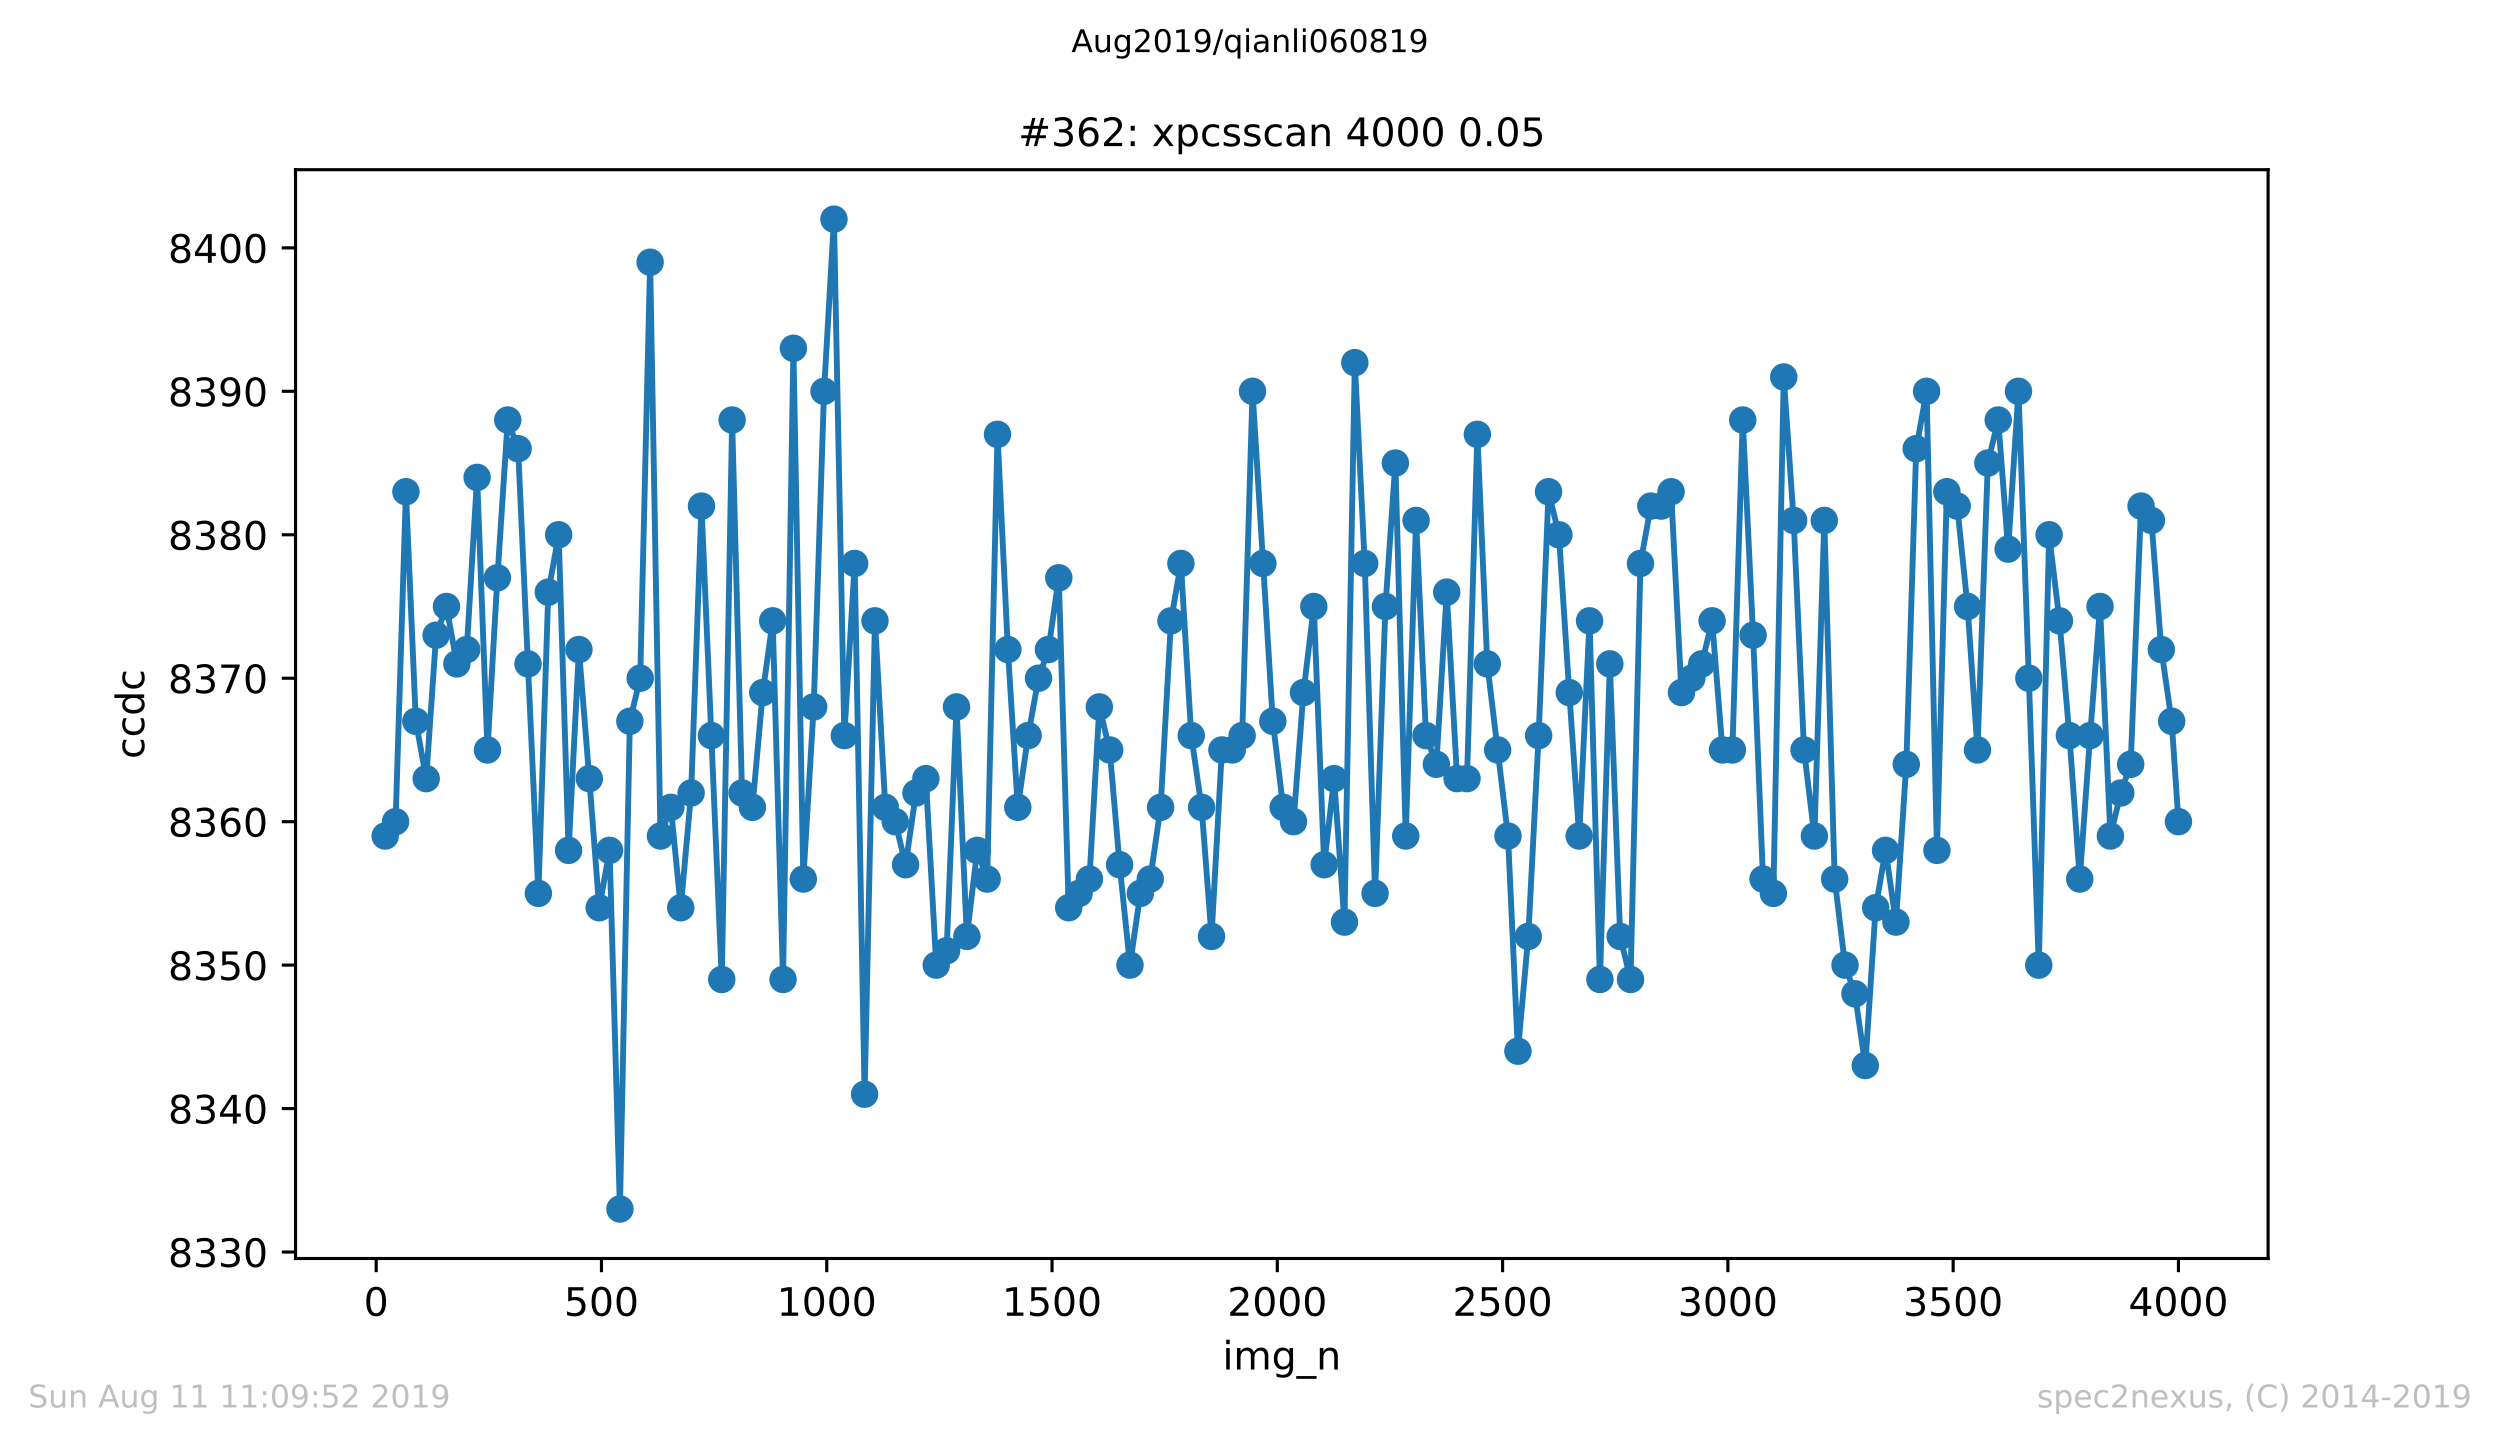 <?xml version="1.0" encoding="utf-8" standalone="no"?>
<!DOCTYPE svg PUBLIC "-//W3C//DTD SVG 1.1//EN"
  "http://www.w3.org/Graphics/SVG/1.1/DTD/svg11.dtd">
<!-- Created with matplotlib (https://matplotlib.org/) -->
<svg height="367.2pt" version="1.1" viewBox="0 0 636.48 367.2" width="636.48pt" xmlns="http://www.w3.org/2000/svg" xmlns:xlink="http://www.w3.org/1999/xlink">
 <defs>
  <style type="text/css">
*{stroke-linecap:butt;stroke-linejoin:round;white-space:pre;}
  </style>
 </defs>
 <g id="figure_1">
  <g id="patch_1">
   <path d="M 0 367.2 
L 636.48 367.2 
L 636.48 0 
L 0 0 
z
" style="fill:#ffffff;"/>
  </g>
  <g id="axes_1">
   <g id="patch_2">
    <path d="M 75.24 320.4 
L 577.44 320.4 
L 577.44 43.2 
L 75.24 43.2 
z
" style="fill:#ffffff;"/>
   </g>
   <g id="matplotlib.axis_1">
    <g id="xtick_1">
     <g id="line2d_1">
      <defs>
       <path d="M 0 0 
L 0 3.5 
" id="m0d8d9ca7e4" style="stroke:#000000;stroke-width:0.8;"/>
      </defs>
      <g>
       <use style="stroke:#000000;stroke-width:0.8;" x="95.773" xlink:href="#m0d8d9ca7e4" y="320.4"/>
      </g>
     </g>
     <g id="text_1">
      <!-- 0 -->
      <defs>
       <path d="M 31.781 66.406 
Q 24.172 66.406 20.328 58.906 
Q 16.5 51.422 16.5 36.375 
Q 16.5 21.391 20.328 13.891 
Q 24.172 6.391 31.781 6.391 
Q 39.453 6.391 43.281 13.891 
Q 47.125 21.391 47.125 36.375 
Q 47.125 51.422 43.281 58.906 
Q 39.453 66.406 31.781 66.406 
z
M 31.781 74.219 
Q 44.047 74.219 50.516 64.516 
Q 56.984 54.828 56.984 36.375 
Q 56.984 17.969 50.516 8.266 
Q 44.047 -1.422 31.781 -1.422 
Q 19.531 -1.422 13.062 8.266 
Q 6.594 17.969 6.594 36.375 
Q 6.594 54.828 13.062 64.516 
Q 19.531 74.219 31.781 74.219 
z
" id="DejaVuSans-48"/>
      </defs>
      <g transform="translate(92.592 334.998)scale(0.1 -0.1)">
       <use xlink:href="#DejaVuSans-48"/>
      </g>
     </g>
    </g>
    <g id="xtick_2">
     <g id="line2d_2">
      <g>
       <use style="stroke:#000000;stroke-width:0.8;" x="153.128" xlink:href="#m0d8d9ca7e4" y="320.4"/>
      </g>
     </g>
     <g id="text_2">
      <!-- 500 -->
      <defs>
       <path d="M 10.797 72.906 
L 49.516 72.906 
L 49.516 64.594 
L 19.828 64.594 
L 19.828 46.734 
Q 21.969 47.469 24.109 47.828 
Q 26.266 48.188 28.422 48.188 
Q 40.625 48.188 47.75 41.5 
Q 54.891 34.812 54.891 23.391 
Q 54.891 11.625 47.562 5.094 
Q 40.234 -1.422 26.906 -1.422 
Q 22.312 -1.422 17.547 -0.641 
Q 12.797 0.141 7.719 1.703 
L 7.719 11.625 
Q 12.109 9.234 16.797 8.062 
Q 21.484 6.891 26.703 6.891 
Q 35.156 6.891 40.078 11.328 
Q 45.016 15.766 45.016 23.391 
Q 45.016 31 40.078 35.438 
Q 35.156 39.891 26.703 39.891 
Q 22.75 39.891 18.812 39.016 
Q 14.891 38.141 10.797 36.281 
z
" id="DejaVuSans-53"/>
      </defs>
      <g transform="translate(143.584 334.998)scale(0.1 -0.1)">
       <use xlink:href="#DejaVuSans-53"/>
       <use x="63.623" xlink:href="#DejaVuSans-48"/>
       <use x="127.246" xlink:href="#DejaVuSans-48"/>
      </g>
     </g>
    </g>
    <g id="xtick_3">
     <g id="line2d_3">
      <g>
       <use style="stroke:#000000;stroke-width:0.8;" x="210.483" xlink:href="#m0d8d9ca7e4" y="320.4"/>
      </g>
     </g>
     <g id="text_3">
      <!-- 1000 -->
      <defs>
       <path d="M 12.406 8.297 
L 28.516 8.297 
L 28.516 63.922 
L 10.984 60.406 
L 10.984 69.391 
L 28.422 72.906 
L 38.281 72.906 
L 38.281 8.297 
L 54.391 8.297 
L 54.391 0 
L 12.406 0 
z
" id="DejaVuSans-49"/>
      </defs>
      <g transform="translate(197.758 334.998)scale(0.1 -0.1)">
       <use xlink:href="#DejaVuSans-49"/>
       <use x="63.623" xlink:href="#DejaVuSans-48"/>
       <use x="127.246" xlink:href="#DejaVuSans-48"/>
       <use x="190.869" xlink:href="#DejaVuSans-48"/>
      </g>
     </g>
    </g>
    <g id="xtick_4">
     <g id="line2d_4">
      <g>
       <use style="stroke:#000000;stroke-width:0.8;" x="267.838" xlink:href="#m0d8d9ca7e4" y="320.4"/>
      </g>
     </g>
     <g id="text_4">
      <!-- 1500 -->
      <g transform="translate(255.113 334.998)scale(0.1 -0.1)">
       <use xlink:href="#DejaVuSans-49"/>
       <use x="63.623" xlink:href="#DejaVuSans-53"/>
       <use x="127.246" xlink:href="#DejaVuSans-48"/>
       <use x="190.869" xlink:href="#DejaVuSans-48"/>
      </g>
     </g>
    </g>
    <g id="xtick_5">
     <g id="line2d_5">
      <g>
       <use style="stroke:#000000;stroke-width:0.8;" x="325.193" xlink:href="#m0d8d9ca7e4" y="320.4"/>
      </g>
     </g>
     <g id="text_5">
      <!-- 2000 -->
      <defs>
       <path d="M 19.188 8.297 
L 53.609 8.297 
L 53.609 0 
L 7.328 0 
L 7.328 8.297 
Q 12.938 14.109 22.625 23.891 
Q 32.328 33.688 34.812 36.531 
Q 39.547 41.844 41.422 45.531 
Q 43.312 49.219 43.312 52.781 
Q 43.312 58.594 39.234 62.25 
Q 35.156 65.922 28.609 65.922 
Q 23.969 65.922 18.812 64.312 
Q 13.672 62.703 7.812 59.422 
L 7.812 69.391 
Q 13.766 71.781 18.938 73 
Q 24.125 74.219 28.422 74.219 
Q 39.75 74.219 46.484 68.547 
Q 53.219 62.891 53.219 53.422 
Q 53.219 48.922 51.531 44.891 
Q 49.859 40.875 45.406 35.406 
Q 44.188 33.984 37.641 27.219 
Q 31.109 20.453 19.188 8.297 
z
" id="DejaVuSans-50"/>
      </defs>
      <g transform="translate(312.468 334.998)scale(0.1 -0.1)">
       <use xlink:href="#DejaVuSans-50"/>
       <use x="63.623" xlink:href="#DejaVuSans-48"/>
       <use x="127.246" xlink:href="#DejaVuSans-48"/>
       <use x="190.869" xlink:href="#DejaVuSans-48"/>
      </g>
     </g>
    </g>
    <g id="xtick_6">
     <g id="line2d_6">
      <g>
       <use style="stroke:#000000;stroke-width:0.8;" x="382.548" xlink:href="#m0d8d9ca7e4" y="320.4"/>
      </g>
     </g>
     <g id="text_6">
      <!-- 2500 -->
      <g transform="translate(369.823 334.998)scale(0.1 -0.1)">
       <use xlink:href="#DejaVuSans-50"/>
       <use x="63.623" xlink:href="#DejaVuSans-53"/>
       <use x="127.246" xlink:href="#DejaVuSans-48"/>
       <use x="190.869" xlink:href="#DejaVuSans-48"/>
      </g>
     </g>
    </g>
    <g id="xtick_7">
     <g id="line2d_7">
      <g>
       <use style="stroke:#000000;stroke-width:0.8;" x="439.903" xlink:href="#m0d8d9ca7e4" y="320.4"/>
      </g>
     </g>
     <g id="text_7">
      <!-- 3000 -->
      <defs>
       <path d="M 40.578 39.312 
Q 47.656 37.797 51.625 33 
Q 55.609 28.219 55.609 21.188 
Q 55.609 10.406 48.188 4.484 
Q 40.766 -1.422 27.094 -1.422 
Q 22.516 -1.422 17.656 -0.516 
Q 12.797 0.391 7.625 2.203 
L 7.625 11.719 
Q 11.719 9.328 16.594 8.109 
Q 21.484 6.891 26.812 6.891 
Q 36.078 6.891 40.938 10.547 
Q 45.797 14.203 45.797 21.188 
Q 45.797 27.641 41.281 31.266 
Q 36.766 34.906 28.719 34.906 
L 20.219 34.906 
L 20.219 43.016 
L 29.109 43.016 
Q 36.375 43.016 40.234 45.922 
Q 44.094 48.828 44.094 54.297 
Q 44.094 59.906 40.109 62.906 
Q 36.141 65.922 28.719 65.922 
Q 24.656 65.922 20.016 65.031 
Q 15.375 64.156 9.812 62.312 
L 9.812 71.094 
Q 15.438 72.656 20.344 73.438 
Q 25.25 74.219 29.594 74.219 
Q 40.828 74.219 47.359 69.109 
Q 53.906 64.016 53.906 55.328 
Q 53.906 49.266 50.438 45.094 
Q 46.969 40.922 40.578 39.312 
z
" id="DejaVuSans-51"/>
      </defs>
      <g transform="translate(427.178 334.998)scale(0.1 -0.1)">
       <use xlink:href="#DejaVuSans-51"/>
       <use x="63.623" xlink:href="#DejaVuSans-48"/>
       <use x="127.246" xlink:href="#DejaVuSans-48"/>
       <use x="190.869" xlink:href="#DejaVuSans-48"/>
      </g>
     </g>
    </g>
    <g id="xtick_8">
     <g id="line2d_8">
      <g>
       <use style="stroke:#000000;stroke-width:0.8;" x="497.258" xlink:href="#m0d8d9ca7e4" y="320.4"/>
      </g>
     </g>
     <g id="text_8">
      <!-- 3500 -->
      <g transform="translate(484.533 334.998)scale(0.1 -0.1)">
       <use xlink:href="#DejaVuSans-51"/>
       <use x="63.623" xlink:href="#DejaVuSans-53"/>
       <use x="127.246" xlink:href="#DejaVuSans-48"/>
       <use x="190.869" xlink:href="#DejaVuSans-48"/>
      </g>
     </g>
    </g>
    <g id="xtick_9">
     <g id="line2d_9">
      <g>
       <use style="stroke:#000000;stroke-width:0.8;" x="554.613" xlink:href="#m0d8d9ca7e4" y="320.4"/>
      </g>
     </g>
     <g id="text_9">
      <!-- 4000 -->
      <defs>
       <path d="M 37.797 64.312 
L 12.891 25.391 
L 37.797 25.391 
z
M 35.203 72.906 
L 47.609 72.906 
L 47.609 25.391 
L 58.016 25.391 
L 58.016 17.188 
L 47.609 17.188 
L 47.609 0 
L 37.797 0 
L 37.797 17.188 
L 4.891 17.188 
L 4.891 26.703 
z
" id="DejaVuSans-52"/>
      </defs>
      <g transform="translate(541.888 334.998)scale(0.1 -0.1)">
       <use xlink:href="#DejaVuSans-52"/>
       <use x="63.623" xlink:href="#DejaVuSans-48"/>
       <use x="127.246" xlink:href="#DejaVuSans-48"/>
       <use x="190.869" xlink:href="#DejaVuSans-48"/>
      </g>
     </g>
    </g>
    <g id="text_10">
     <!-- img_n -->
     <defs>
      <path d="M 9.422 54.688 
L 18.406 54.688 
L 18.406 0 
L 9.422 0 
z
M 9.422 75.984 
L 18.406 75.984 
L 18.406 64.594 
L 9.422 64.594 
z
" id="DejaVuSans-105"/>
      <path d="M 52 44.188 
Q 55.375 50.25 60.062 53.125 
Q 64.75 56 71.094 56 
Q 79.641 56 84.281 50.016 
Q 88.922 44.047 88.922 33.016 
L 88.922 0 
L 79.891 0 
L 79.891 32.719 
Q 79.891 40.578 77.094 44.375 
Q 74.312 48.188 68.609 48.188 
Q 61.625 48.188 57.562 43.547 
Q 53.516 38.922 53.516 30.906 
L 53.516 0 
L 44.484 0 
L 44.484 32.719 
Q 44.484 40.625 41.703 44.406 
Q 38.922 48.188 33.109 48.188 
Q 26.219 48.188 22.156 43.531 
Q 18.109 38.875 18.109 30.906 
L 18.109 0 
L 9.078 0 
L 9.078 54.688 
L 18.109 54.688 
L 18.109 46.188 
Q 21.188 51.219 25.484 53.609 
Q 29.781 56 35.688 56 
Q 41.656 56 45.828 52.969 
Q 50 49.953 52 44.188 
z
" id="DejaVuSans-109"/>
      <path d="M 45.406 27.984 
Q 45.406 37.75 41.375 43.109 
Q 37.359 48.484 30.078 48.484 
Q 22.859 48.484 18.828 43.109 
Q 14.797 37.75 14.797 27.984 
Q 14.797 18.266 18.828 12.891 
Q 22.859 7.516 30.078 7.516 
Q 37.359 7.516 41.375 12.891 
Q 45.406 18.266 45.406 27.984 
z
M 54.391 6.781 
Q 54.391 -7.172 48.188 -13.984 
Q 42 -20.797 29.203 -20.797 
Q 24.469 -20.797 20.266 -20.094 
Q 16.062 -19.391 12.109 -17.922 
L 12.109 -9.188 
Q 16.062 -11.328 19.922 -12.344 
Q 23.781 -13.375 27.781 -13.375 
Q 36.625 -13.375 41.016 -8.766 
Q 45.406 -4.156 45.406 5.172 
L 45.406 9.625 
Q 42.625 4.781 38.281 2.391 
Q 33.938 0 27.875 0 
Q 17.828 0 11.672 7.656 
Q 5.516 15.328 5.516 27.984 
Q 5.516 40.672 11.672 48.328 
Q 17.828 56 27.875 56 
Q 33.938 56 38.281 53.609 
Q 42.625 51.219 45.406 46.391 
L 45.406 54.688 
L 54.391 54.688 
z
" id="DejaVuSans-103"/>
      <path d="M 50.984 -16.609 
L 50.984 -23.578 
L -0.984 -23.578 
L -0.984 -16.609 
z
" id="DejaVuSans-95"/>
      <path d="M 54.891 33.016 
L 54.891 0 
L 45.906 0 
L 45.906 32.719 
Q 45.906 40.484 42.875 44.328 
Q 39.844 48.188 33.797 48.188 
Q 26.516 48.188 22.312 43.547 
Q 18.109 38.922 18.109 30.906 
L 18.109 0 
L 9.078 0 
L 9.078 54.688 
L 18.109 54.688 
L 18.109 46.188 
Q 21.344 51.125 25.703 53.562 
Q 30.078 56 35.797 56 
Q 45.219 56 50.047 50.172 
Q 54.891 44.344 54.891 33.016 
z
" id="DejaVuSans-110"/>
     </defs>
     <g transform="translate(311.238 348.677)scale(0.1 -0.1)">
      <use xlink:href="#DejaVuSans-105"/>
      <use x="27.783" xlink:href="#DejaVuSans-109"/>
      <use x="125.195" xlink:href="#DejaVuSans-103"/>
      <use x="188.672" xlink:href="#DejaVuSans-95"/>
      <use x="238.672" xlink:href="#DejaVuSans-110"/>
     </g>
    </g>
   </g>
   <g id="matplotlib.axis_2">
    <g id="ytick_1">
     <g id="line2d_10">
      <defs>
       <path d="M 0 0 
L -3.5 0 
" id="m1b4b3931d6" style="stroke:#000000;stroke-width:0.8;"/>
      </defs>
      <g>
       <use style="stroke:#000000;stroke-width:0.8;" x="75.24" xlink:href="#m1b4b3931d6" y="318.757"/>
      </g>
     </g>
     <g id="text_11">
      <!-- 8330 -->
      <defs>
       <path d="M 31.781 34.625 
Q 24.75 34.625 20.719 30.859 
Q 16.703 27.094 16.703 20.516 
Q 16.703 13.922 20.719 10.156 
Q 24.75 6.391 31.781 6.391 
Q 38.812 6.391 42.859 10.172 
Q 46.922 13.969 46.922 20.516 
Q 46.922 27.094 42.891 30.859 
Q 38.875 34.625 31.781 34.625 
z
M 21.922 38.812 
Q 15.578 40.375 12.031 44.719 
Q 8.5 49.078 8.5 55.328 
Q 8.5 64.062 14.719 69.141 
Q 20.953 74.219 31.781 74.219 
Q 42.672 74.219 48.875 69.141 
Q 55.078 64.062 55.078 55.328 
Q 55.078 49.078 51.531 44.719 
Q 48 40.375 41.703 38.812 
Q 48.828 37.156 52.797 32.312 
Q 56.781 27.484 56.781 20.516 
Q 56.781 9.906 50.312 4.234 
Q 43.844 -1.422 31.781 -1.422 
Q 19.734 -1.422 13.25 4.234 
Q 6.781 9.906 6.781 20.516 
Q 6.781 27.484 10.781 32.312 
Q 14.797 37.156 21.922 38.812 
z
M 18.312 54.391 
Q 18.312 48.734 21.844 45.562 
Q 25.391 42.391 31.781 42.391 
Q 38.141 42.391 41.719 45.562 
Q 45.312 48.734 45.312 54.391 
Q 45.312 60.062 41.719 63.234 
Q 38.141 66.406 31.781 66.406 
Q 25.391 66.406 21.844 63.234 
Q 18.312 60.062 18.312 54.391 
z
" id="DejaVuSans-56"/>
      </defs>
      <g transform="translate(42.79 322.556)scale(0.1 -0.1)">
       <use xlink:href="#DejaVuSans-56"/>
       <use x="63.623" xlink:href="#DejaVuSans-51"/>
       <use x="127.246" xlink:href="#DejaVuSans-51"/>
       <use x="190.869" xlink:href="#DejaVuSans-48"/>
      </g>
     </g>
    </g>
    <g id="ytick_2">
     <g id="line2d_11">
      <g>
       <use style="stroke:#000000;stroke-width:0.8;" x="75.24" xlink:href="#m1b4b3931d6" y="282.235"/>
      </g>
     </g>
     <g id="text_12">
      <!-- 8340 -->
      <g transform="translate(42.79 286.034)scale(0.1 -0.1)">
       <use xlink:href="#DejaVuSans-56"/>
       <use x="63.623" xlink:href="#DejaVuSans-51"/>
       <use x="127.246" xlink:href="#DejaVuSans-52"/>
       <use x="190.869" xlink:href="#DejaVuSans-48"/>
      </g>
     </g>
    </g>
    <g id="ytick_3">
     <g id="line2d_12">
      <g>
       <use style="stroke:#000000;stroke-width:0.8;" x="75.24" xlink:href="#m1b4b3931d6" y="245.713"/>
      </g>
     </g>
     <g id="text_13">
      <!-- 8350 -->
      <g transform="translate(42.79 249.512)scale(0.1 -0.1)">
       <use xlink:href="#DejaVuSans-56"/>
       <use x="63.623" xlink:href="#DejaVuSans-51"/>
       <use x="127.246" xlink:href="#DejaVuSans-53"/>
       <use x="190.869" xlink:href="#DejaVuSans-48"/>
      </g>
     </g>
    </g>
    <g id="ytick_4">
     <g id="line2d_13">
      <g>
       <use style="stroke:#000000;stroke-width:0.8;" x="75.24" xlink:href="#m1b4b3931d6" y="209.191"/>
      </g>
     </g>
     <g id="text_14">
      <!-- 8360 -->
      <defs>
       <path d="M 33.016 40.375 
Q 26.375 40.375 22.484 35.828 
Q 18.609 31.297 18.609 23.391 
Q 18.609 15.531 22.484 10.953 
Q 26.375 6.391 33.016 6.391 
Q 39.656 6.391 43.531 10.953 
Q 47.406 15.531 47.406 23.391 
Q 47.406 31.297 43.531 35.828 
Q 39.656 40.375 33.016 40.375 
z
M 52.594 71.297 
L 52.594 62.312 
Q 48.875 64.062 45.094 64.984 
Q 41.312 65.922 37.594 65.922 
Q 27.828 65.922 22.672 59.328 
Q 17.531 52.734 16.797 39.406 
Q 19.672 43.656 24.016 45.922 
Q 28.375 48.188 33.594 48.188 
Q 44.578 48.188 50.953 41.516 
Q 57.328 34.859 57.328 23.391 
Q 57.328 12.156 50.688 5.359 
Q 44.047 -1.422 33.016 -1.422 
Q 20.359 -1.422 13.672 8.266 
Q 6.984 17.969 6.984 36.375 
Q 6.984 53.656 15.188 63.938 
Q 23.391 74.219 37.203 74.219 
Q 40.922 74.219 44.703 73.484 
Q 48.484 72.75 52.594 71.297 
z
" id="DejaVuSans-54"/>
      </defs>
      <g transform="translate(42.79 212.991)scale(0.1 -0.1)">
       <use xlink:href="#DejaVuSans-56"/>
       <use x="63.623" xlink:href="#DejaVuSans-51"/>
       <use x="127.246" xlink:href="#DejaVuSans-54"/>
       <use x="190.869" xlink:href="#DejaVuSans-48"/>
      </g>
     </g>
    </g>
    <g id="ytick_5">
     <g id="line2d_14">
      <g>
       <use style="stroke:#000000;stroke-width:0.8;" x="75.24" xlink:href="#m1b4b3931d6" y="172.67"/>
      </g>
     </g>
     <g id="text_15">
      <!-- 8370 -->
      <defs>
       <path d="M 8.203 72.906 
L 55.078 72.906 
L 55.078 68.703 
L 28.609 0 
L 18.312 0 
L 43.219 64.594 
L 8.203 64.594 
z
" id="DejaVuSans-55"/>
      </defs>
      <g transform="translate(42.79 176.469)scale(0.1 -0.1)">
       <use xlink:href="#DejaVuSans-56"/>
       <use x="63.623" xlink:href="#DejaVuSans-51"/>
       <use x="127.246" xlink:href="#DejaVuSans-55"/>
       <use x="190.869" xlink:href="#DejaVuSans-48"/>
      </g>
     </g>
    </g>
    <g id="ytick_6">
     <g id="line2d_15">
      <g>
       <use style="stroke:#000000;stroke-width:0.8;" x="75.24" xlink:href="#m1b4b3931d6" y="136.148"/>
      </g>
     </g>
     <g id="text_16">
      <!-- 8380 -->
      <g transform="translate(42.79 139.947)scale(0.1 -0.1)">
       <use xlink:href="#DejaVuSans-56"/>
       <use x="63.623" xlink:href="#DejaVuSans-51"/>
       <use x="127.246" xlink:href="#DejaVuSans-56"/>
       <use x="190.869" xlink:href="#DejaVuSans-48"/>
      </g>
     </g>
    </g>
    <g id="ytick_7">
     <g id="line2d_16">
      <g>
       <use style="stroke:#000000;stroke-width:0.8;" x="75.24" xlink:href="#m1b4b3931d6" y="99.626"/>
      </g>
     </g>
     <g id="text_17">
      <!-- 8390 -->
      <defs>
       <path d="M 10.984 1.516 
L 10.984 10.5 
Q 14.703 8.734 18.5 7.812 
Q 22.312 6.891 25.984 6.891 
Q 35.75 6.891 40.891 13.453 
Q 46.047 20.016 46.781 33.406 
Q 43.953 29.203 39.594 26.953 
Q 35.25 24.703 29.984 24.703 
Q 19.047 24.703 12.672 31.312 
Q 6.297 37.938 6.297 49.422 
Q 6.297 60.641 12.938 67.422 
Q 19.578 74.219 30.609 74.219 
Q 43.266 74.219 49.922 64.516 
Q 56.594 54.828 56.594 36.375 
Q 56.594 19.141 48.406 8.859 
Q 40.234 -1.422 26.422 -1.422 
Q 22.703 -1.422 18.891 -0.688 
Q 15.094 0.047 10.984 1.516 
z
M 30.609 32.422 
Q 37.25 32.422 41.125 36.953 
Q 45.016 41.5 45.016 49.422 
Q 45.016 57.281 41.125 61.844 
Q 37.25 66.406 30.609 66.406 
Q 23.969 66.406 20.094 61.844 
Q 16.219 57.281 16.219 49.422 
Q 16.219 41.5 20.094 36.953 
Q 23.969 32.422 30.609 32.422 
z
" id="DejaVuSans-57"/>
      </defs>
      <g transform="translate(42.79 103.425)scale(0.1 -0.1)">
       <use xlink:href="#DejaVuSans-56"/>
       <use x="63.623" xlink:href="#DejaVuSans-51"/>
       <use x="127.246" xlink:href="#DejaVuSans-57"/>
       <use x="190.869" xlink:href="#DejaVuSans-48"/>
      </g>
     </g>
    </g>
    <g id="ytick_8">
     <g id="line2d_17">
      <g>
       <use style="stroke:#000000;stroke-width:0.8;" x="75.24" xlink:href="#m1b4b3931d6" y="63.104"/>
      </g>
     </g>
     <g id="text_18">
      <!-- 8400 -->
      <g transform="translate(42.79 66.904)scale(0.1 -0.1)">
       <use xlink:href="#DejaVuSans-56"/>
       <use x="63.623" xlink:href="#DejaVuSans-52"/>
       <use x="127.246" xlink:href="#DejaVuSans-48"/>
       <use x="190.869" xlink:href="#DejaVuSans-48"/>
      </g>
     </g>
    </g>
    <g id="text_19">
     <!-- ccdc -->
     <defs>
      <path d="M 48.781 52.594 
L 48.781 44.188 
Q 44.969 46.297 41.141 47.344 
Q 37.312 48.391 33.406 48.391 
Q 24.656 48.391 19.812 42.844 
Q 14.984 37.312 14.984 27.297 
Q 14.984 17.281 19.812 11.734 
Q 24.656 6.203 33.406 6.203 
Q 37.312 6.203 41.141 7.25 
Q 44.969 8.297 48.781 10.406 
L 48.781 2.094 
Q 45.016 0.344 40.984 -0.531 
Q 36.969 -1.422 32.422 -1.422 
Q 20.062 -1.422 12.781 6.344 
Q 5.516 14.109 5.516 27.297 
Q 5.516 40.672 12.859 48.328 
Q 20.219 56 33.016 56 
Q 37.156 56 41.109 55.141 
Q 45.062 54.297 48.781 52.594 
z
" id="DejaVuSans-99"/>
      <path d="M 45.406 46.391 
L 45.406 75.984 
L 54.391 75.984 
L 54.391 0 
L 45.406 0 
L 45.406 8.203 
Q 42.578 3.328 38.25 0.953 
Q 33.938 -1.422 27.875 -1.422 
Q 17.969 -1.422 11.734 6.484 
Q 5.516 14.406 5.516 27.297 
Q 5.516 40.188 11.734 48.094 
Q 17.969 56 27.875 56 
Q 33.938 56 38.25 53.625 
Q 42.578 51.266 45.406 46.391 
z
M 14.797 27.297 
Q 14.797 17.391 18.875 11.75 
Q 22.953 6.109 30.078 6.109 
Q 37.203 6.109 41.297 11.75 
Q 45.406 17.391 45.406 27.297 
Q 45.406 37.203 41.297 42.844 
Q 37.203 48.484 30.078 48.484 
Q 22.953 48.484 18.875 42.844 
Q 14.797 37.203 14.797 27.297 
z
" id="DejaVuSans-100"/>
     </defs>
     <g transform="translate(36.71 193.222)rotate(-90)scale(0.1 -0.1)">
      <use xlink:href="#DejaVuSans-99"/>
      <use x="54.98" xlink:href="#DejaVuSans-99"/>
      <use x="109.961" xlink:href="#DejaVuSans-100"/>
      <use x="173.438" xlink:href="#DejaVuSans-99"/>
     </g>
    </g>
   </g>
   <g id="line2d_18">
    <path clip-path="url(#p4961849378)" d="M 98.067 212.843 
L 100.706 209.191 
L 103.344 125.191 
L 105.868 183.626 
L 108.506 198.235 
L 111.029 161.713 
L 113.668 154.409 
L 116.306 169.017 
L 118.83 165.365 
L 121.468 121.539 
L 124.106 190.93 
L 126.63 147.104 
L 129.268 106.93 
L 131.907 114.235 
L 137.069 227.452 
L 139.592 150.757 
L 142.231 136.148 
L 144.754 216.496 
L 147.393 165.365 
L 150.031 198.235 
L 152.554 231.104 
L 155.193 216.496 
L 157.831 307.8 
L 160.355 183.626 
L 162.993 172.67 
L 165.517 66.757 
L 168.155 212.843 
L 170.793 205.539 
L 173.317 231.104 
L 175.955 201.887 
L 178.594 128.843 
L 183.756 249.365 
L 186.394 106.93 
L 188.918 201.887 
L 191.556 205.539 
L 194.194 176.322 
L 196.718 158.061 
L 199.356 249.365 
L 201.994 88.67 
L 204.518 223.8 
L 207.156 179.974 
L 209.795 99.626 
L 212.318 55.8 
L 214.957 187.278 
L 217.595 143.452 
L 220.119 278.583 
L 222.757 158.061 
L 225.395 205.539 
L 227.919 209.191 
L 230.557 220.148 
L 233.196 201.887 
L 235.719 198.235 
L 238.357 245.713 
L 240.996 242.061 
L 243.519 179.974 
L 246.158 238.409 
L 248.796 216.496 
L 251.32 223.8 
L 253.958 110.583 
L 256.596 165.365 
L 259.12 205.539 
L 261.758 187.278 
L 264.397 172.67 
L 266.92 165.365 
L 269.559 147.104 
L 272.082 231.104 
L 277.359 223.8 
L 279.882 179.974 
L 282.521 190.93 
L 285.044 220.148 
L 287.683 245.713 
L 290.321 227.452 
L 292.845 223.8 
L 295.483 205.539 
L 298.121 158.061 
L 300.645 143.452 
L 303.283 187.278 
L 305.922 205.539 
L 308.445 238.409 
L 311.084 190.93 
L 313.722 190.93 
L 316.246 187.278 
L 318.884 99.626 
L 324.046 183.626 
L 326.684 205.539 
L 329.322 209.191 
L 331.846 176.322 
L 334.484 154.409 
L 337.123 220.148 
L 339.646 198.235 
L 342.285 234.757 
L 344.923 92.322 
L 347.447 143.452 
L 350.085 227.452 
L 352.723 154.409 
L 355.247 117.887 
L 357.885 212.843 
L 360.524 132.496 
L 363.047 187.278 
L 365.685 194.583 
L 368.324 150.757 
L 370.962 198.235 
L 373.486 198.235 
L 376.124 110.583 
L 378.648 169.017 
L 383.924 212.843 
L 386.448 267.626 
L 389.086 238.409 
L 391.725 187.278 
L 394.248 125.191 
L 396.887 136.148 
L 399.525 176.322 
L 402.049 212.843 
L 404.687 158.061 
L 407.325 249.365 
L 409.849 169.017 
L 412.487 238.409 
L 415.125 249.365 
L 417.649 143.452 
L 420.287 128.843 
L 422.926 128.843 
L 425.449 125.191 
L 428.088 176.322 
L 433.25 169.017 
L 435.888 158.061 
L 438.526 190.93 
L 441.05 190.93 
L 443.688 106.93 
L 446.327 161.713 
L 448.85 223.8 
L 451.489 227.452 
L 454.127 95.974 
L 456.65 132.496 
L 459.289 190.93 
L 461.927 212.843 
L 464.451 132.496 
L 467.089 223.8 
L 469.727 245.713 
L 472.251 253.017 
L 474.889 271.278 
L 477.528 231.104 
L 480.051 216.496 
L 482.69 234.757 
L 485.328 194.583 
L 487.852 114.235 
L 490.49 99.626 
L 493.128 216.496 
L 495.652 125.191 
L 498.29 128.843 
L 500.928 154.409 
L 503.452 190.93 
L 506.09 117.887 
L 508.729 106.93 
L 511.252 139.8 
L 513.891 99.626 
L 516.529 172.67 
L 519.053 245.713 
L 521.691 136.148 
L 524.329 158.061 
L 526.853 187.278 
L 529.491 223.8 
L 532.13 187.278 
L 534.653 154.409 
L 537.292 212.843 
L 539.93 201.887 
L 542.453 194.583 
L 545.092 128.843 
L 547.73 132.496 
L 550.254 165.365 
L 552.892 183.626 
L 554.613 209.191 
L 554.613 209.191 
" style="fill:none;stroke:#1f77b4;stroke-linecap:square;stroke-width:1.5;"/>
    <defs>
     <path d="M 0 3 
C 0.796 3 1.559 2.684 2.121 2.121 
C 2.684 1.559 3 0.796 3 0 
C 3 -0.796 2.684 -1.559 2.121 -2.121 
C 1.559 -2.684 0.796 -3 0 -3 
C -0.796 -3 -1.559 -2.684 -2.121 -2.121 
C -2.684 -1.559 -3 -0.796 -3 0 
C -3 0.796 -2.684 1.559 -2.121 2.121 
C -1.559 2.684 -0.796 3 0 3 
z
" id="maede12099a" style="stroke:#1f77b4;"/>
    </defs>
    <g clip-path="url(#p4961849378)">
     <use style="fill:#1f77b4;stroke:#1f77b4;" x="98.067" xlink:href="#maede12099a" y="212.843"/>
     <use style="fill:#1f77b4;stroke:#1f77b4;" x="100.706" xlink:href="#maede12099a" y="209.191"/>
     <use style="fill:#1f77b4;stroke:#1f77b4;" x="103.344" xlink:href="#maede12099a" y="125.191"/>
     <use style="fill:#1f77b4;stroke:#1f77b4;" x="105.868" xlink:href="#maede12099a" y="183.626"/>
     <use style="fill:#1f77b4;stroke:#1f77b4;" x="108.506" xlink:href="#maede12099a" y="198.235"/>
     <use style="fill:#1f77b4;stroke:#1f77b4;" x="111.029" xlink:href="#maede12099a" y="161.713"/>
     <use style="fill:#1f77b4;stroke:#1f77b4;" x="113.668" xlink:href="#maede12099a" y="154.409"/>
     <use style="fill:#1f77b4;stroke:#1f77b4;" x="116.306" xlink:href="#maede12099a" y="169.017"/>
     <use style="fill:#1f77b4;stroke:#1f77b4;" x="118.83" xlink:href="#maede12099a" y="165.365"/>
     <use style="fill:#1f77b4;stroke:#1f77b4;" x="121.468" xlink:href="#maede12099a" y="121.539"/>
     <use style="fill:#1f77b4;stroke:#1f77b4;" x="124.106" xlink:href="#maede12099a" y="190.93"/>
     <use style="fill:#1f77b4;stroke:#1f77b4;" x="126.63" xlink:href="#maede12099a" y="147.104"/>
     <use style="fill:#1f77b4;stroke:#1f77b4;" x="129.268" xlink:href="#maede12099a" y="106.93"/>
     <use style="fill:#1f77b4;stroke:#1f77b4;" x="131.907" xlink:href="#maede12099a" y="114.235"/>
     <use style="fill:#1f77b4;stroke:#1f77b4;" x="134.43" xlink:href="#maede12099a" y="169.017"/>
     <use style="fill:#1f77b4;stroke:#1f77b4;" x="137.069" xlink:href="#maede12099a" y="227.452"/>
     <use style="fill:#1f77b4;stroke:#1f77b4;" x="139.592" xlink:href="#maede12099a" y="150.757"/>
     <use style="fill:#1f77b4;stroke:#1f77b4;" x="142.231" xlink:href="#maede12099a" y="136.148"/>
     <use style="fill:#1f77b4;stroke:#1f77b4;" x="144.754" xlink:href="#maede12099a" y="216.496"/>
     <use style="fill:#1f77b4;stroke:#1f77b4;" x="147.393" xlink:href="#maede12099a" y="165.365"/>
     <use style="fill:#1f77b4;stroke:#1f77b4;" x="150.031" xlink:href="#maede12099a" y="198.235"/>
     <use style="fill:#1f77b4;stroke:#1f77b4;" x="152.554" xlink:href="#maede12099a" y="231.104"/>
     <use style="fill:#1f77b4;stroke:#1f77b4;" x="155.193" xlink:href="#maede12099a" y="216.496"/>
     <use style="fill:#1f77b4;stroke:#1f77b4;" x="157.831" xlink:href="#maede12099a" y="307.8"/>
     <use style="fill:#1f77b4;stroke:#1f77b4;" x="160.355" xlink:href="#maede12099a" y="183.626"/>
     <use style="fill:#1f77b4;stroke:#1f77b4;" x="162.993" xlink:href="#maede12099a" y="172.67"/>
     <use style="fill:#1f77b4;stroke:#1f77b4;" x="165.517" xlink:href="#maede12099a" y="66.757"/>
     <use style="fill:#1f77b4;stroke:#1f77b4;" x="168.155" xlink:href="#maede12099a" y="212.843"/>
     <use style="fill:#1f77b4;stroke:#1f77b4;" x="170.793" xlink:href="#maede12099a" y="205.539"/>
     <use style="fill:#1f77b4;stroke:#1f77b4;" x="173.317" xlink:href="#maede12099a" y="231.104"/>
     <use style="fill:#1f77b4;stroke:#1f77b4;" x="175.955" xlink:href="#maede12099a" y="201.887"/>
     <use style="fill:#1f77b4;stroke:#1f77b4;" x="178.594" xlink:href="#maede12099a" y="128.843"/>
     <use style="fill:#1f77b4;stroke:#1f77b4;" x="181.117" xlink:href="#maede12099a" y="187.278"/>
     <use style="fill:#1f77b4;stroke:#1f77b4;" x="183.756" xlink:href="#maede12099a" y="249.365"/>
     <use style="fill:#1f77b4;stroke:#1f77b4;" x="186.394" xlink:href="#maede12099a" y="106.93"/>
     <use style="fill:#1f77b4;stroke:#1f77b4;" x="188.918" xlink:href="#maede12099a" y="201.887"/>
     <use style="fill:#1f77b4;stroke:#1f77b4;" x="191.556" xlink:href="#maede12099a" y="205.539"/>
     <use style="fill:#1f77b4;stroke:#1f77b4;" x="194.194" xlink:href="#maede12099a" y="176.322"/>
     <use style="fill:#1f77b4;stroke:#1f77b4;" x="196.718" xlink:href="#maede12099a" y="158.061"/>
     <use style="fill:#1f77b4;stroke:#1f77b4;" x="199.356" xlink:href="#maede12099a" y="249.365"/>
     <use style="fill:#1f77b4;stroke:#1f77b4;" x="201.994" xlink:href="#maede12099a" y="88.67"/>
     <use style="fill:#1f77b4;stroke:#1f77b4;" x="204.518" xlink:href="#maede12099a" y="223.8"/>
     <use style="fill:#1f77b4;stroke:#1f77b4;" x="207.156" xlink:href="#maede12099a" y="179.974"/>
     <use style="fill:#1f77b4;stroke:#1f77b4;" x="209.795" xlink:href="#maede12099a" y="99.626"/>
     <use style="fill:#1f77b4;stroke:#1f77b4;" x="212.318" xlink:href="#maede12099a" y="55.8"/>
     <use style="fill:#1f77b4;stroke:#1f77b4;" x="214.957" xlink:href="#maede12099a" y="187.278"/>
     <use style="fill:#1f77b4;stroke:#1f77b4;" x="217.595" xlink:href="#maede12099a" y="143.452"/>
     <use style="fill:#1f77b4;stroke:#1f77b4;" x="220.119" xlink:href="#maede12099a" y="278.583"/>
     <use style="fill:#1f77b4;stroke:#1f77b4;" x="222.757" xlink:href="#maede12099a" y="158.061"/>
     <use style="fill:#1f77b4;stroke:#1f77b4;" x="225.395" xlink:href="#maede12099a" y="205.539"/>
     <use style="fill:#1f77b4;stroke:#1f77b4;" x="227.919" xlink:href="#maede12099a" y="209.191"/>
     <use style="fill:#1f77b4;stroke:#1f77b4;" x="230.557" xlink:href="#maede12099a" y="220.148"/>
     <use style="fill:#1f77b4;stroke:#1f77b4;" x="233.196" xlink:href="#maede12099a" y="201.887"/>
     <use style="fill:#1f77b4;stroke:#1f77b4;" x="235.719" xlink:href="#maede12099a" y="198.235"/>
     <use style="fill:#1f77b4;stroke:#1f77b4;" x="238.357" xlink:href="#maede12099a" y="245.713"/>
     <use style="fill:#1f77b4;stroke:#1f77b4;" x="240.996" xlink:href="#maede12099a" y="242.061"/>
     <use style="fill:#1f77b4;stroke:#1f77b4;" x="243.519" xlink:href="#maede12099a" y="179.974"/>
     <use style="fill:#1f77b4;stroke:#1f77b4;" x="246.158" xlink:href="#maede12099a" y="238.409"/>
     <use style="fill:#1f77b4;stroke:#1f77b4;" x="248.796" xlink:href="#maede12099a" y="216.496"/>
     <use style="fill:#1f77b4;stroke:#1f77b4;" x="251.32" xlink:href="#maede12099a" y="223.8"/>
     <use style="fill:#1f77b4;stroke:#1f77b4;" x="253.958" xlink:href="#maede12099a" y="110.583"/>
     <use style="fill:#1f77b4;stroke:#1f77b4;" x="256.596" xlink:href="#maede12099a" y="165.365"/>
     <use style="fill:#1f77b4;stroke:#1f77b4;" x="259.12" xlink:href="#maede12099a" y="205.539"/>
     <use style="fill:#1f77b4;stroke:#1f77b4;" x="261.758" xlink:href="#maede12099a" y="187.278"/>
     <use style="fill:#1f77b4;stroke:#1f77b4;" x="264.397" xlink:href="#maede12099a" y="172.67"/>
     <use style="fill:#1f77b4;stroke:#1f77b4;" x="266.92" xlink:href="#maede12099a" y="165.365"/>
     <use style="fill:#1f77b4;stroke:#1f77b4;" x="269.559" xlink:href="#maede12099a" y="147.104"/>
     <use style="fill:#1f77b4;stroke:#1f77b4;" x="272.082" xlink:href="#maede12099a" y="231.104"/>
     <use style="fill:#1f77b4;stroke:#1f77b4;" x="274.721" xlink:href="#maede12099a" y="227.452"/>
     <use style="fill:#1f77b4;stroke:#1f77b4;" x="277.359" xlink:href="#maede12099a" y="223.8"/>
     <use style="fill:#1f77b4;stroke:#1f77b4;" x="279.882" xlink:href="#maede12099a" y="179.974"/>
     <use style="fill:#1f77b4;stroke:#1f77b4;" x="282.521" xlink:href="#maede12099a" y="190.93"/>
     <use style="fill:#1f77b4;stroke:#1f77b4;" x="285.044" xlink:href="#maede12099a" y="220.148"/>
     <use style="fill:#1f77b4;stroke:#1f77b4;" x="287.683" xlink:href="#maede12099a" y="245.713"/>
     <use style="fill:#1f77b4;stroke:#1f77b4;" x="290.321" xlink:href="#maede12099a" y="227.452"/>
     <use style="fill:#1f77b4;stroke:#1f77b4;" x="292.845" xlink:href="#maede12099a" y="223.8"/>
     <use style="fill:#1f77b4;stroke:#1f77b4;" x="295.483" xlink:href="#maede12099a" y="205.539"/>
     <use style="fill:#1f77b4;stroke:#1f77b4;" x="298.121" xlink:href="#maede12099a" y="158.061"/>
     <use style="fill:#1f77b4;stroke:#1f77b4;" x="300.645" xlink:href="#maede12099a" y="143.452"/>
     <use style="fill:#1f77b4;stroke:#1f77b4;" x="303.283" xlink:href="#maede12099a" y="187.278"/>
     <use style="fill:#1f77b4;stroke:#1f77b4;" x="305.922" xlink:href="#maede12099a" y="205.539"/>
     <use style="fill:#1f77b4;stroke:#1f77b4;" x="308.445" xlink:href="#maede12099a" y="238.409"/>
     <use style="fill:#1f77b4;stroke:#1f77b4;" x="311.084" xlink:href="#maede12099a" y="190.93"/>
     <use style="fill:#1f77b4;stroke:#1f77b4;" x="313.722" xlink:href="#maede12099a" y="190.93"/>
     <use style="fill:#1f77b4;stroke:#1f77b4;" x="316.246" xlink:href="#maede12099a" y="187.278"/>
     <use style="fill:#1f77b4;stroke:#1f77b4;" x="318.884" xlink:href="#maede12099a" y="99.626"/>
     <use style="fill:#1f77b4;stroke:#1f77b4;" x="321.522" xlink:href="#maede12099a" y="143.452"/>
     <use style="fill:#1f77b4;stroke:#1f77b4;" x="324.046" xlink:href="#maede12099a" y="183.626"/>
     <use style="fill:#1f77b4;stroke:#1f77b4;" x="326.684" xlink:href="#maede12099a" y="205.539"/>
     <use style="fill:#1f77b4;stroke:#1f77b4;" x="329.322" xlink:href="#maede12099a" y="209.191"/>
     <use style="fill:#1f77b4;stroke:#1f77b4;" x="331.846" xlink:href="#maede12099a" y="176.322"/>
     <use style="fill:#1f77b4;stroke:#1f77b4;" x="334.484" xlink:href="#maede12099a" y="154.409"/>
     <use style="fill:#1f77b4;stroke:#1f77b4;" x="337.123" xlink:href="#maede12099a" y="220.148"/>
     <use style="fill:#1f77b4;stroke:#1f77b4;" x="339.646" xlink:href="#maede12099a" y="198.235"/>
     <use style="fill:#1f77b4;stroke:#1f77b4;" x="342.285" xlink:href="#maede12099a" y="234.757"/>
     <use style="fill:#1f77b4;stroke:#1f77b4;" x="344.923" xlink:href="#maede12099a" y="92.322"/>
     <use style="fill:#1f77b4;stroke:#1f77b4;" x="347.447" xlink:href="#maede12099a" y="143.452"/>
     <use style="fill:#1f77b4;stroke:#1f77b4;" x="350.085" xlink:href="#maede12099a" y="227.452"/>
     <use style="fill:#1f77b4;stroke:#1f77b4;" x="352.723" xlink:href="#maede12099a" y="154.409"/>
     <use style="fill:#1f77b4;stroke:#1f77b4;" x="355.247" xlink:href="#maede12099a" y="117.887"/>
     <use style="fill:#1f77b4;stroke:#1f77b4;" x="357.885" xlink:href="#maede12099a" y="212.843"/>
     <use style="fill:#1f77b4;stroke:#1f77b4;" x="360.524" xlink:href="#maede12099a" y="132.496"/>
     <use style="fill:#1f77b4;stroke:#1f77b4;" x="363.047" xlink:href="#maede12099a" y="187.278"/>
     <use style="fill:#1f77b4;stroke:#1f77b4;" x="365.685" xlink:href="#maede12099a" y="194.583"/>
     <use style="fill:#1f77b4;stroke:#1f77b4;" x="368.324" xlink:href="#maede12099a" y="150.757"/>
     <use style="fill:#1f77b4;stroke:#1f77b4;" x="370.962" xlink:href="#maede12099a" y="198.235"/>
     <use style="fill:#1f77b4;stroke:#1f77b4;" x="373.486" xlink:href="#maede12099a" y="198.235"/>
     <use style="fill:#1f77b4;stroke:#1f77b4;" x="376.124" xlink:href="#maede12099a" y="110.583"/>
     <use style="fill:#1f77b4;stroke:#1f77b4;" x="378.648" xlink:href="#maede12099a" y="169.017"/>
     <use style="fill:#1f77b4;stroke:#1f77b4;" x="381.286" xlink:href="#maede12099a" y="190.93"/>
     <use style="fill:#1f77b4;stroke:#1f77b4;" x="383.924" xlink:href="#maede12099a" y="212.843"/>
     <use style="fill:#1f77b4;stroke:#1f77b4;" x="386.448" xlink:href="#maede12099a" y="267.626"/>
     <use style="fill:#1f77b4;stroke:#1f77b4;" x="389.086" xlink:href="#maede12099a" y="238.409"/>
     <use style="fill:#1f77b4;stroke:#1f77b4;" x="391.725" xlink:href="#maede12099a" y="187.278"/>
     <use style="fill:#1f77b4;stroke:#1f77b4;" x="394.248" xlink:href="#maede12099a" y="125.191"/>
     <use style="fill:#1f77b4;stroke:#1f77b4;" x="396.887" xlink:href="#maede12099a" y="136.148"/>
     <use style="fill:#1f77b4;stroke:#1f77b4;" x="399.525" xlink:href="#maede12099a" y="176.322"/>
     <use style="fill:#1f77b4;stroke:#1f77b4;" x="402.049" xlink:href="#maede12099a" y="212.843"/>
     <use style="fill:#1f77b4;stroke:#1f77b4;" x="404.687" xlink:href="#maede12099a" y="158.061"/>
     <use style="fill:#1f77b4;stroke:#1f77b4;" x="407.325" xlink:href="#maede12099a" y="249.365"/>
     <use style="fill:#1f77b4;stroke:#1f77b4;" x="409.849" xlink:href="#maede12099a" y="169.017"/>
     <use style="fill:#1f77b4;stroke:#1f77b4;" x="412.487" xlink:href="#maede12099a" y="238.409"/>
     <use style="fill:#1f77b4;stroke:#1f77b4;" x="415.125" xlink:href="#maede12099a" y="249.365"/>
     <use style="fill:#1f77b4;stroke:#1f77b4;" x="417.649" xlink:href="#maede12099a" y="143.452"/>
     <use style="fill:#1f77b4;stroke:#1f77b4;" x="420.287" xlink:href="#maede12099a" y="128.843"/>
     <use style="fill:#1f77b4;stroke:#1f77b4;" x="422.926" xlink:href="#maede12099a" y="128.843"/>
     <use style="fill:#1f77b4;stroke:#1f77b4;" x="425.449" xlink:href="#maede12099a" y="125.191"/>
     <use style="fill:#1f77b4;stroke:#1f77b4;" x="428.088" xlink:href="#maede12099a" y="176.322"/>
     <use style="fill:#1f77b4;stroke:#1f77b4;" x="430.726" xlink:href="#maede12099a" y="172.67"/>
     <use style="fill:#1f77b4;stroke:#1f77b4;" x="433.25" xlink:href="#maede12099a" y="169.017"/>
     <use style="fill:#1f77b4;stroke:#1f77b4;" x="435.888" xlink:href="#maede12099a" y="158.061"/>
     <use style="fill:#1f77b4;stroke:#1f77b4;" x="438.526" xlink:href="#maede12099a" y="190.93"/>
     <use style="fill:#1f77b4;stroke:#1f77b4;" x="441.05" xlink:href="#maede12099a" y="190.93"/>
     <use style="fill:#1f77b4;stroke:#1f77b4;" x="443.688" xlink:href="#maede12099a" y="106.93"/>
     <use style="fill:#1f77b4;stroke:#1f77b4;" x="446.327" xlink:href="#maede12099a" y="161.713"/>
     <use style="fill:#1f77b4;stroke:#1f77b4;" x="448.85" xlink:href="#maede12099a" y="223.8"/>
     <use style="fill:#1f77b4;stroke:#1f77b4;" x="451.489" xlink:href="#maede12099a" y="227.452"/>
     <use style="fill:#1f77b4;stroke:#1f77b4;" x="454.127" xlink:href="#maede12099a" y="95.974"/>
     <use style="fill:#1f77b4;stroke:#1f77b4;" x="456.65" xlink:href="#maede12099a" y="132.496"/>
     <use style="fill:#1f77b4;stroke:#1f77b4;" x="459.289" xlink:href="#maede12099a" y="190.93"/>
     <use style="fill:#1f77b4;stroke:#1f77b4;" x="461.927" xlink:href="#maede12099a" y="212.843"/>
     <use style="fill:#1f77b4;stroke:#1f77b4;" x="464.451" xlink:href="#maede12099a" y="132.496"/>
     <use style="fill:#1f77b4;stroke:#1f77b4;" x="467.089" xlink:href="#maede12099a" y="223.8"/>
     <use style="fill:#1f77b4;stroke:#1f77b4;" x="469.727" xlink:href="#maede12099a" y="245.713"/>
     <use style="fill:#1f77b4;stroke:#1f77b4;" x="472.251" xlink:href="#maede12099a" y="253.017"/>
     <use style="fill:#1f77b4;stroke:#1f77b4;" x="474.889" xlink:href="#maede12099a" y="271.278"/>
     <use style="fill:#1f77b4;stroke:#1f77b4;" x="477.528" xlink:href="#maede12099a" y="231.104"/>
     <use style="fill:#1f77b4;stroke:#1f77b4;" x="480.051" xlink:href="#maede12099a" y="216.496"/>
     <use style="fill:#1f77b4;stroke:#1f77b4;" x="482.69" xlink:href="#maede12099a" y="234.757"/>
     <use style="fill:#1f77b4;stroke:#1f77b4;" x="485.328" xlink:href="#maede12099a" y="194.583"/>
     <use style="fill:#1f77b4;stroke:#1f77b4;" x="487.852" xlink:href="#maede12099a" y="114.235"/>
     <use style="fill:#1f77b4;stroke:#1f77b4;" x="490.49" xlink:href="#maede12099a" y="99.626"/>
     <use style="fill:#1f77b4;stroke:#1f77b4;" x="493.128" xlink:href="#maede12099a" y="216.496"/>
     <use style="fill:#1f77b4;stroke:#1f77b4;" x="495.652" xlink:href="#maede12099a" y="125.191"/>
     <use style="fill:#1f77b4;stroke:#1f77b4;" x="498.29" xlink:href="#maede12099a" y="128.843"/>
     <use style="fill:#1f77b4;stroke:#1f77b4;" x="500.928" xlink:href="#maede12099a" y="154.409"/>
     <use style="fill:#1f77b4;stroke:#1f77b4;" x="503.452" xlink:href="#maede12099a" y="190.93"/>
     <use style="fill:#1f77b4;stroke:#1f77b4;" x="506.09" xlink:href="#maede12099a" y="117.887"/>
     <use style="fill:#1f77b4;stroke:#1f77b4;" x="508.729" xlink:href="#maede12099a" y="106.93"/>
     <use style="fill:#1f77b4;stroke:#1f77b4;" x="511.252" xlink:href="#maede12099a" y="139.8"/>
     <use style="fill:#1f77b4;stroke:#1f77b4;" x="513.891" xlink:href="#maede12099a" y="99.626"/>
     <use style="fill:#1f77b4;stroke:#1f77b4;" x="516.529" xlink:href="#maede12099a" y="172.67"/>
     <use style="fill:#1f77b4;stroke:#1f77b4;" x="519.053" xlink:href="#maede12099a" y="245.713"/>
     <use style="fill:#1f77b4;stroke:#1f77b4;" x="521.691" xlink:href="#maede12099a" y="136.148"/>
     <use style="fill:#1f77b4;stroke:#1f77b4;" x="524.329" xlink:href="#maede12099a" y="158.061"/>
     <use style="fill:#1f77b4;stroke:#1f77b4;" x="526.853" xlink:href="#maede12099a" y="187.278"/>
     <use style="fill:#1f77b4;stroke:#1f77b4;" x="529.491" xlink:href="#maede12099a" y="223.8"/>
     <use style="fill:#1f77b4;stroke:#1f77b4;" x="532.13" xlink:href="#maede12099a" y="187.278"/>
     <use style="fill:#1f77b4;stroke:#1f77b4;" x="534.653" xlink:href="#maede12099a" y="154.409"/>
     <use style="fill:#1f77b4;stroke:#1f77b4;" x="537.292" xlink:href="#maede12099a" y="212.843"/>
     <use style="fill:#1f77b4;stroke:#1f77b4;" x="539.93" xlink:href="#maede12099a" y="201.887"/>
     <use style="fill:#1f77b4;stroke:#1f77b4;" x="542.453" xlink:href="#maede12099a" y="194.583"/>
     <use style="fill:#1f77b4;stroke:#1f77b4;" x="545.092" xlink:href="#maede12099a" y="128.843"/>
     <use style="fill:#1f77b4;stroke:#1f77b4;" x="547.73" xlink:href="#maede12099a" y="132.496"/>
     <use style="fill:#1f77b4;stroke:#1f77b4;" x="550.254" xlink:href="#maede12099a" y="165.365"/>
     <use style="fill:#1f77b4;stroke:#1f77b4;" x="552.892" xlink:href="#maede12099a" y="183.626"/>
     <use style="fill:#1f77b4;stroke:#1f77b4;" x="554.613" xlink:href="#maede12099a" y="209.191"/>
    </g>
   </g>
   <g id="patch_3">
    <path d="M 75.24 320.4 
L 75.24 43.2 
" style="fill:none;stroke:#000000;stroke-linecap:square;stroke-linejoin:miter;stroke-width:0.8;"/>
   </g>
   <g id="patch_4">
    <path d="M 577.44 320.4 
L 577.44 43.2 
" style="fill:none;stroke:#000000;stroke-linecap:square;stroke-linejoin:miter;stroke-width:0.8;"/>
   </g>
   <g id="patch_5">
    <path d="M 75.24 320.4 
L 577.44 320.4 
" style="fill:none;stroke:#000000;stroke-linecap:square;stroke-linejoin:miter;stroke-width:0.8;"/>
   </g>
   <g id="patch_6">
    <path d="M 75.24 43.2 
L 577.44 43.2 
" style="fill:none;stroke:#000000;stroke-linecap:square;stroke-linejoin:miter;stroke-width:0.8;"/>
   </g>
   <g id="text_20">
    <!-- #362: xpcsscan 4000 0.05 -->
    <defs>
     <path d="M 51.125 44 
L 36.922 44 
L 32.812 27.688 
L 47.125 27.688 
z
M 43.797 71.781 
L 38.719 51.516 
L 52.984 51.516 
L 58.109 71.781 
L 65.922 71.781 
L 60.891 51.516 
L 76.125 51.516 
L 76.125 44 
L 58.984 44 
L 54.984 27.688 
L 70.516 27.688 
L 70.516 20.219 
L 53.078 20.219 
L 48 0 
L 40.188 0 
L 45.219 20.219 
L 30.906 20.219 
L 25.875 0 
L 18.016 0 
L 23.094 20.219 
L 7.719 20.219 
L 7.719 27.688 
L 24.906 27.688 
L 29 44 
L 13.281 44 
L 13.281 51.516 
L 30.906 51.516 
L 35.891 71.781 
z
" id="DejaVuSans-35"/>
     <path d="M 11.719 12.406 
L 22.016 12.406 
L 22.016 0 
L 11.719 0 
z
M 11.719 51.703 
L 22.016 51.703 
L 22.016 39.312 
L 11.719 39.312 
z
" id="DejaVuSans-58"/>
     <path id="DejaVuSans-32"/>
     <path d="M 54.891 54.688 
L 35.109 28.078 
L 55.906 0 
L 45.312 0 
L 29.391 21.484 
L 13.484 0 
L 2.875 0 
L 24.125 28.609 
L 4.688 54.688 
L 15.281 54.688 
L 29.781 35.203 
L 44.281 54.688 
z
" id="DejaVuSans-120"/>
     <path d="M 18.109 8.203 
L 18.109 -20.797 
L 9.078 -20.797 
L 9.078 54.688 
L 18.109 54.688 
L 18.109 46.391 
Q 20.953 51.266 25.266 53.625 
Q 29.594 56 35.594 56 
Q 45.562 56 51.781 48.094 
Q 58.016 40.188 58.016 27.297 
Q 58.016 14.406 51.781 6.484 
Q 45.562 -1.422 35.594 -1.422 
Q 29.594 -1.422 25.266 0.953 
Q 20.953 3.328 18.109 8.203 
z
M 48.688 27.297 
Q 48.688 37.203 44.609 42.844 
Q 40.531 48.484 33.406 48.484 
Q 26.266 48.484 22.188 42.844 
Q 18.109 37.203 18.109 27.297 
Q 18.109 17.391 22.188 11.75 
Q 26.266 6.109 33.406 6.109 
Q 40.531 6.109 44.609 11.75 
Q 48.688 17.391 48.688 27.297 
z
" id="DejaVuSans-112"/>
     <path d="M 44.281 53.078 
L 44.281 44.578 
Q 40.484 46.531 36.375 47.5 
Q 32.281 48.484 27.875 48.484 
Q 21.188 48.484 17.844 46.438 
Q 14.5 44.391 14.5 40.281 
Q 14.5 37.156 16.891 35.375 
Q 19.281 33.594 26.516 31.984 
L 29.594 31.297 
Q 39.156 29.25 43.188 25.516 
Q 47.219 21.781 47.219 15.094 
Q 47.219 7.469 41.188 3.016 
Q 35.156 -1.422 24.609 -1.422 
Q 20.219 -1.422 15.453 -0.562 
Q 10.688 0.297 5.422 2 
L 5.422 11.281 
Q 10.406 8.688 15.234 7.391 
Q 20.062 6.109 24.812 6.109 
Q 31.156 6.109 34.562 8.281 
Q 37.984 10.453 37.984 14.406 
Q 37.984 18.062 35.516 20.016 
Q 33.062 21.969 24.703 23.781 
L 21.578 24.516 
Q 13.234 26.266 9.516 29.906 
Q 5.812 33.547 5.812 39.891 
Q 5.812 47.609 11.281 51.797 
Q 16.75 56 26.812 56 
Q 31.781 56 36.172 55.266 
Q 40.578 54.547 44.281 53.078 
z
" id="DejaVuSans-115"/>
     <path d="M 34.281 27.484 
Q 23.391 27.484 19.188 25 
Q 14.984 22.516 14.984 16.5 
Q 14.984 11.719 18.141 8.906 
Q 21.297 6.109 26.703 6.109 
Q 34.188 6.109 38.703 11.406 
Q 43.219 16.703 43.219 25.484 
L 43.219 27.484 
z
M 52.203 31.203 
L 52.203 0 
L 43.219 0 
L 43.219 8.297 
Q 40.141 3.328 35.547 0.953 
Q 30.953 -1.422 24.312 -1.422 
Q 15.922 -1.422 10.953 3.297 
Q 6 8.016 6 15.922 
Q 6 25.141 12.172 29.828 
Q 18.359 34.516 30.609 34.516 
L 43.219 34.516 
L 43.219 35.406 
Q 43.219 41.609 39.141 45 
Q 35.062 48.391 27.688 48.391 
Q 23 48.391 18.547 47.266 
Q 14.109 46.141 10.016 43.891 
L 10.016 52.203 
Q 14.938 54.109 19.578 55.047 
Q 24.219 56 28.609 56 
Q 40.484 56 46.344 49.844 
Q 52.203 43.703 52.203 31.203 
z
" id="DejaVuSans-97"/>
     <path d="M 10.688 12.406 
L 21 12.406 
L 21 0 
L 10.688 0 
z
" id="DejaVuSans-46"/>
    </defs>
    <g transform="translate(259.223 37.2)scale(0.1 -0.1)">
     <use xlink:href="#DejaVuSans-35"/>
     <use x="83.789" xlink:href="#DejaVuSans-51"/>
     <use x="147.412" xlink:href="#DejaVuSans-54"/>
     <use x="211.035" xlink:href="#DejaVuSans-50"/>
     <use x="274.658" xlink:href="#DejaVuSans-58"/>
     <use x="308.35" xlink:href="#DejaVuSans-32"/>
     <use x="340.137" xlink:href="#DejaVuSans-120"/>
     <use x="399.316" xlink:href="#DejaVuSans-112"/>
     <use x="462.793" xlink:href="#DejaVuSans-99"/>
     <use x="517.773" xlink:href="#DejaVuSans-115"/>
     <use x="569.873" xlink:href="#DejaVuSans-115"/>
     <use x="621.973" xlink:href="#DejaVuSans-99"/>
     <use x="676.953" xlink:href="#DejaVuSans-97"/>
     <use x="738.232" xlink:href="#DejaVuSans-110"/>
     <use x="801.611" xlink:href="#DejaVuSans-32"/>
     <use x="833.398" xlink:href="#DejaVuSans-52"/>
     <use x="897.021" xlink:href="#DejaVuSans-48"/>
     <use x="960.645" xlink:href="#DejaVuSans-48"/>
     <use x="1024.268" xlink:href="#DejaVuSans-48"/>
     <use x="1087.891" xlink:href="#DejaVuSans-32"/>
     <use x="1119.678" xlink:href="#DejaVuSans-48"/>
     <use x="1183.301" xlink:href="#DejaVuSans-46"/>
     <use x="1215.088" xlink:href="#DejaVuSans-48"/>
     <use x="1278.711" xlink:href="#DejaVuSans-53"/>
    </g>
   </g>
  </g>
  <g id="text_21">
   <!-- Aug2019/qianli060819 -->
   <defs>
    <path d="M 34.188 63.188 
L 20.797 26.906 
L 47.609 26.906 
z
M 28.609 72.906 
L 39.797 72.906 
L 67.578 0 
L 57.328 0 
L 50.688 18.703 
L 17.828 18.703 
L 11.188 0 
L 0.781 0 
z
" id="DejaVuSans-65"/>
    <path d="M 8.5 21.578 
L 8.5 54.688 
L 17.484 54.688 
L 17.484 21.922 
Q 17.484 14.156 20.5 10.266 
Q 23.531 6.391 29.594 6.391 
Q 36.859 6.391 41.078 11.031 
Q 45.312 15.672 45.312 23.688 
L 45.312 54.688 
L 54.297 54.688 
L 54.297 0 
L 45.312 0 
L 45.312 8.406 
Q 42.047 3.422 37.719 1 
Q 33.406 -1.422 27.688 -1.422 
Q 18.266 -1.422 13.375 4.438 
Q 8.5 10.297 8.5 21.578 
z
M 31.109 56 
z
" id="DejaVuSans-117"/>
    <path d="M 25.391 72.906 
L 33.688 72.906 
L 8.297 -9.281 
L 0 -9.281 
z
" id="DejaVuSans-47"/>
    <path d="M 14.797 27.297 
Q 14.797 17.391 18.875 11.75 
Q 22.953 6.109 30.078 6.109 
Q 37.203 6.109 41.297 11.75 
Q 45.406 17.391 45.406 27.297 
Q 45.406 37.203 41.297 42.844 
Q 37.203 48.484 30.078 48.484 
Q 22.953 48.484 18.875 42.844 
Q 14.797 37.203 14.797 27.297 
z
M 45.406 8.203 
Q 42.578 3.328 38.25 0.953 
Q 33.938 -1.422 27.875 -1.422 
Q 17.969 -1.422 11.734 6.484 
Q 5.516 14.406 5.516 27.297 
Q 5.516 40.188 11.734 48.094 
Q 17.969 56 27.875 56 
Q 33.938 56 38.25 53.625 
Q 42.578 51.266 45.406 46.391 
L 45.406 54.688 
L 54.391 54.688 
L 54.391 -20.797 
L 45.406 -20.797 
z
" id="DejaVuSans-113"/>
    <path d="M 9.422 75.984 
L 18.406 75.984 
L 18.406 0 
L 9.422 0 
z
" id="DejaVuSans-108"/>
   </defs>
   <g transform="translate(272.772 13.279)scale(0.08 -0.08)">
    <use xlink:href="#DejaVuSans-65"/>
    <use x="68.408" xlink:href="#DejaVuSans-117"/>
    <use x="131.787" xlink:href="#DejaVuSans-103"/>
    <use x="195.264" xlink:href="#DejaVuSans-50"/>
    <use x="258.887" xlink:href="#DejaVuSans-48"/>
    <use x="322.51" xlink:href="#DejaVuSans-49"/>
    <use x="386.133" xlink:href="#DejaVuSans-57"/>
    <use x="449.756" xlink:href="#DejaVuSans-47"/>
    <use x="483.447" xlink:href="#DejaVuSans-113"/>
    <use x="546.924" xlink:href="#DejaVuSans-105"/>
    <use x="574.707" xlink:href="#DejaVuSans-97"/>
    <use x="635.986" xlink:href="#DejaVuSans-110"/>
    <use x="699.365" xlink:href="#DejaVuSans-108"/>
    <use x="727.148" xlink:href="#DejaVuSans-105"/>
    <use x="754.932" xlink:href="#DejaVuSans-48"/>
    <use x="818.555" xlink:href="#DejaVuSans-54"/>
    <use x="882.178" xlink:href="#DejaVuSans-48"/>
    <use x="945.801" xlink:href="#DejaVuSans-56"/>
    <use x="1009.424" xlink:href="#DejaVuSans-49"/>
    <use x="1073.047" xlink:href="#DejaVuSans-57"/>
   </g>
  </g>
  <g id="text_22">
   <!-- Sun Aug 11 11:09:52 2019 -->
   <defs>
    <path d="M 53.516 70.516 
L 53.516 60.891 
Q 47.906 63.578 42.922 64.891 
Q 37.938 66.219 33.297 66.219 
Q 25.25 66.219 20.875 63.094 
Q 16.5 59.969 16.5 54.203 
Q 16.5 49.359 19.406 46.891 
Q 22.312 44.438 30.422 42.922 
L 36.375 41.703 
Q 47.406 39.594 52.656 34.297 
Q 57.906 29 57.906 20.125 
Q 57.906 9.516 50.797 4.047 
Q 43.703 -1.422 29.984 -1.422 
Q 24.812 -1.422 18.969 -0.25 
Q 13.141 0.922 6.891 3.219 
L 6.891 13.375 
Q 12.891 10.016 18.656 8.297 
Q 24.422 6.594 29.984 6.594 
Q 38.422 6.594 43.016 9.906 
Q 47.609 13.234 47.609 19.391 
Q 47.609 24.75 44.312 27.781 
Q 41.016 30.812 33.5 32.328 
L 27.484 33.5 
Q 16.453 35.688 11.516 40.375 
Q 6.594 45.062 6.594 53.422 
Q 6.594 63.094 13.406 68.656 
Q 20.219 74.219 32.172 74.219 
Q 37.312 74.219 42.625 73.281 
Q 47.953 72.359 53.516 70.516 
z
" id="DejaVuSans-83"/>
   </defs>
   <g style="fill:#808080;opacity:0.5;" transform="translate(7.2 358.336)scale(0.08 -0.08)">
    <use xlink:href="#DejaVuSans-83"/>
    <use x="63.477" xlink:href="#DejaVuSans-117"/>
    <use x="126.855" xlink:href="#DejaVuSans-110"/>
    <use x="190.234" xlink:href="#DejaVuSans-32"/>
    <use x="222.021" xlink:href="#DejaVuSans-65"/>
    <use x="290.43" xlink:href="#DejaVuSans-117"/>
    <use x="353.809" xlink:href="#DejaVuSans-103"/>
    <use x="417.285" xlink:href="#DejaVuSans-32"/>
    <use x="449.072" xlink:href="#DejaVuSans-49"/>
    <use x="512.695" xlink:href="#DejaVuSans-49"/>
    <use x="576.318" xlink:href="#DejaVuSans-32"/>
    <use x="608.105" xlink:href="#DejaVuSans-49"/>
    <use x="671.729" xlink:href="#DejaVuSans-49"/>
    <use x="735.352" xlink:href="#DejaVuSans-58"/>
    <use x="769.043" xlink:href="#DejaVuSans-48"/>
    <use x="832.666" xlink:href="#DejaVuSans-57"/>
    <use x="896.289" xlink:href="#DejaVuSans-58"/>
    <use x="929.98" xlink:href="#DejaVuSans-53"/>
    <use x="993.604" xlink:href="#DejaVuSans-50"/>
    <use x="1057.227" xlink:href="#DejaVuSans-32"/>
    <use x="1089.014" xlink:href="#DejaVuSans-50"/>
    <use x="1152.637" xlink:href="#DejaVuSans-48"/>
    <use x="1216.26" xlink:href="#DejaVuSans-49"/>
    <use x="1279.883" xlink:href="#DejaVuSans-57"/>
   </g>
  </g>
  <g id="text_23">
   <!-- spec2nexus, (C) 2014-2019 -->
   <defs>
    <path d="M 56.203 29.594 
L 56.203 25.203 
L 14.891 25.203 
Q 15.484 15.922 20.484 11.062 
Q 25.484 6.203 34.422 6.203 
Q 39.594 6.203 44.453 7.469 
Q 49.312 8.734 54.109 11.281 
L 54.109 2.781 
Q 49.266 0.734 44.188 -0.344 
Q 39.109 -1.422 33.891 -1.422 
Q 20.797 -1.422 13.156 6.188 
Q 5.516 13.812 5.516 26.812 
Q 5.516 40.234 12.766 48.109 
Q 20.016 56 32.328 56 
Q 43.359 56 49.781 48.891 
Q 56.203 41.797 56.203 29.594 
z
M 47.219 32.234 
Q 47.125 39.594 43.094 43.984 
Q 39.062 48.391 32.422 48.391 
Q 24.906 48.391 20.391 44.141 
Q 15.875 39.891 15.188 32.172 
z
" id="DejaVuSans-101"/>
    <path d="M 11.719 12.406 
L 22.016 12.406 
L 22.016 4 
L 14.016 -11.625 
L 7.719 -11.625 
L 11.719 4 
z
" id="DejaVuSans-44"/>
    <path d="M 31 75.875 
Q 24.469 64.656 21.281 53.656 
Q 18.109 42.672 18.109 31.391 
Q 18.109 20.125 21.312 9.062 
Q 24.516 -2 31 -13.188 
L 23.188 -13.188 
Q 15.875 -1.703 12.234 9.375 
Q 8.594 20.453 8.594 31.391 
Q 8.594 42.281 12.203 53.312 
Q 15.828 64.359 23.188 75.875 
z
" id="DejaVuSans-40"/>
    <path d="M 64.406 67.281 
L 64.406 56.891 
Q 59.422 61.531 53.781 63.812 
Q 48.141 66.109 41.797 66.109 
Q 29.297 66.109 22.656 58.469 
Q 16.016 50.828 16.016 36.375 
Q 16.016 21.969 22.656 14.328 
Q 29.297 6.688 41.797 6.688 
Q 48.141 6.688 53.781 8.984 
Q 59.422 11.281 64.406 15.922 
L 64.406 5.609 
Q 59.234 2.094 53.438 0.328 
Q 47.656 -1.422 41.219 -1.422 
Q 24.656 -1.422 15.125 8.703 
Q 5.609 18.844 5.609 36.375 
Q 5.609 53.953 15.125 64.078 
Q 24.656 74.219 41.219 74.219 
Q 47.75 74.219 53.531 72.484 
Q 59.328 70.75 64.406 67.281 
z
" id="DejaVuSans-67"/>
    <path d="M 8.016 75.875 
L 15.828 75.875 
Q 23.141 64.359 26.781 53.312 
Q 30.422 42.281 30.422 31.391 
Q 30.422 20.453 26.781 9.375 
Q 23.141 -1.703 15.828 -13.188 
L 8.016 -13.188 
Q 14.5 -2 17.703 9.062 
Q 20.906 20.125 20.906 31.391 
Q 20.906 42.672 17.703 53.656 
Q 14.5 64.656 8.016 75.875 
z
" id="DejaVuSans-41"/>
    <path d="M 4.891 31.391 
L 31.203 31.391 
L 31.203 23.391 
L 4.891 23.391 
z
" id="DejaVuSans-45"/>
   </defs>
   <g style="fill:#808080;opacity:0.5;" transform="translate(518.596 358.336)scale(0.08 -0.08)">
    <use xlink:href="#DejaVuSans-115"/>
    <use x="52.1" xlink:href="#DejaVuSans-112"/>
    <use x="115.576" xlink:href="#DejaVuSans-101"/>
    <use x="177.1" xlink:href="#DejaVuSans-99"/>
    <use x="232.08" xlink:href="#DejaVuSans-50"/>
    <use x="295.703" xlink:href="#DejaVuSans-110"/>
    <use x="359.082" xlink:href="#DejaVuSans-101"/>
    <use x="420.59" xlink:href="#DejaVuSans-120"/>
    <use x="479.77" xlink:href="#DejaVuSans-117"/>
    <use x="543.148" xlink:href="#DejaVuSans-115"/>
    <use x="595.248" xlink:href="#DejaVuSans-44"/>
    <use x="627.035" xlink:href="#DejaVuSans-32"/>
    <use x="658.822" xlink:href="#DejaVuSans-40"/>
    <use x="697.836" xlink:href="#DejaVuSans-67"/>
    <use x="767.66" xlink:href="#DejaVuSans-41"/>
    <use x="806.674" xlink:href="#DejaVuSans-32"/>
    <use x="838.461" xlink:href="#DejaVuSans-50"/>
    <use x="902.084" xlink:href="#DejaVuSans-48"/>
    <use x="965.707" xlink:href="#DejaVuSans-49"/>
    <use x="1029.33" xlink:href="#DejaVuSans-52"/>
    <use x="1092.953" xlink:href="#DejaVuSans-45"/>
    <use x="1129.037" xlink:href="#DejaVuSans-50"/>
    <use x="1192.66" xlink:href="#DejaVuSans-48"/>
    <use x="1256.283" xlink:href="#DejaVuSans-49"/>
    <use x="1319.906" xlink:href="#DejaVuSans-57"/>
   </g>
  </g>
 </g>
 <defs>
  <clipPath id="p4961849378">
   <rect height="277.2" width="502.2" x="75.24" y="43.2"/>
  </clipPath>
 </defs>
</svg>
